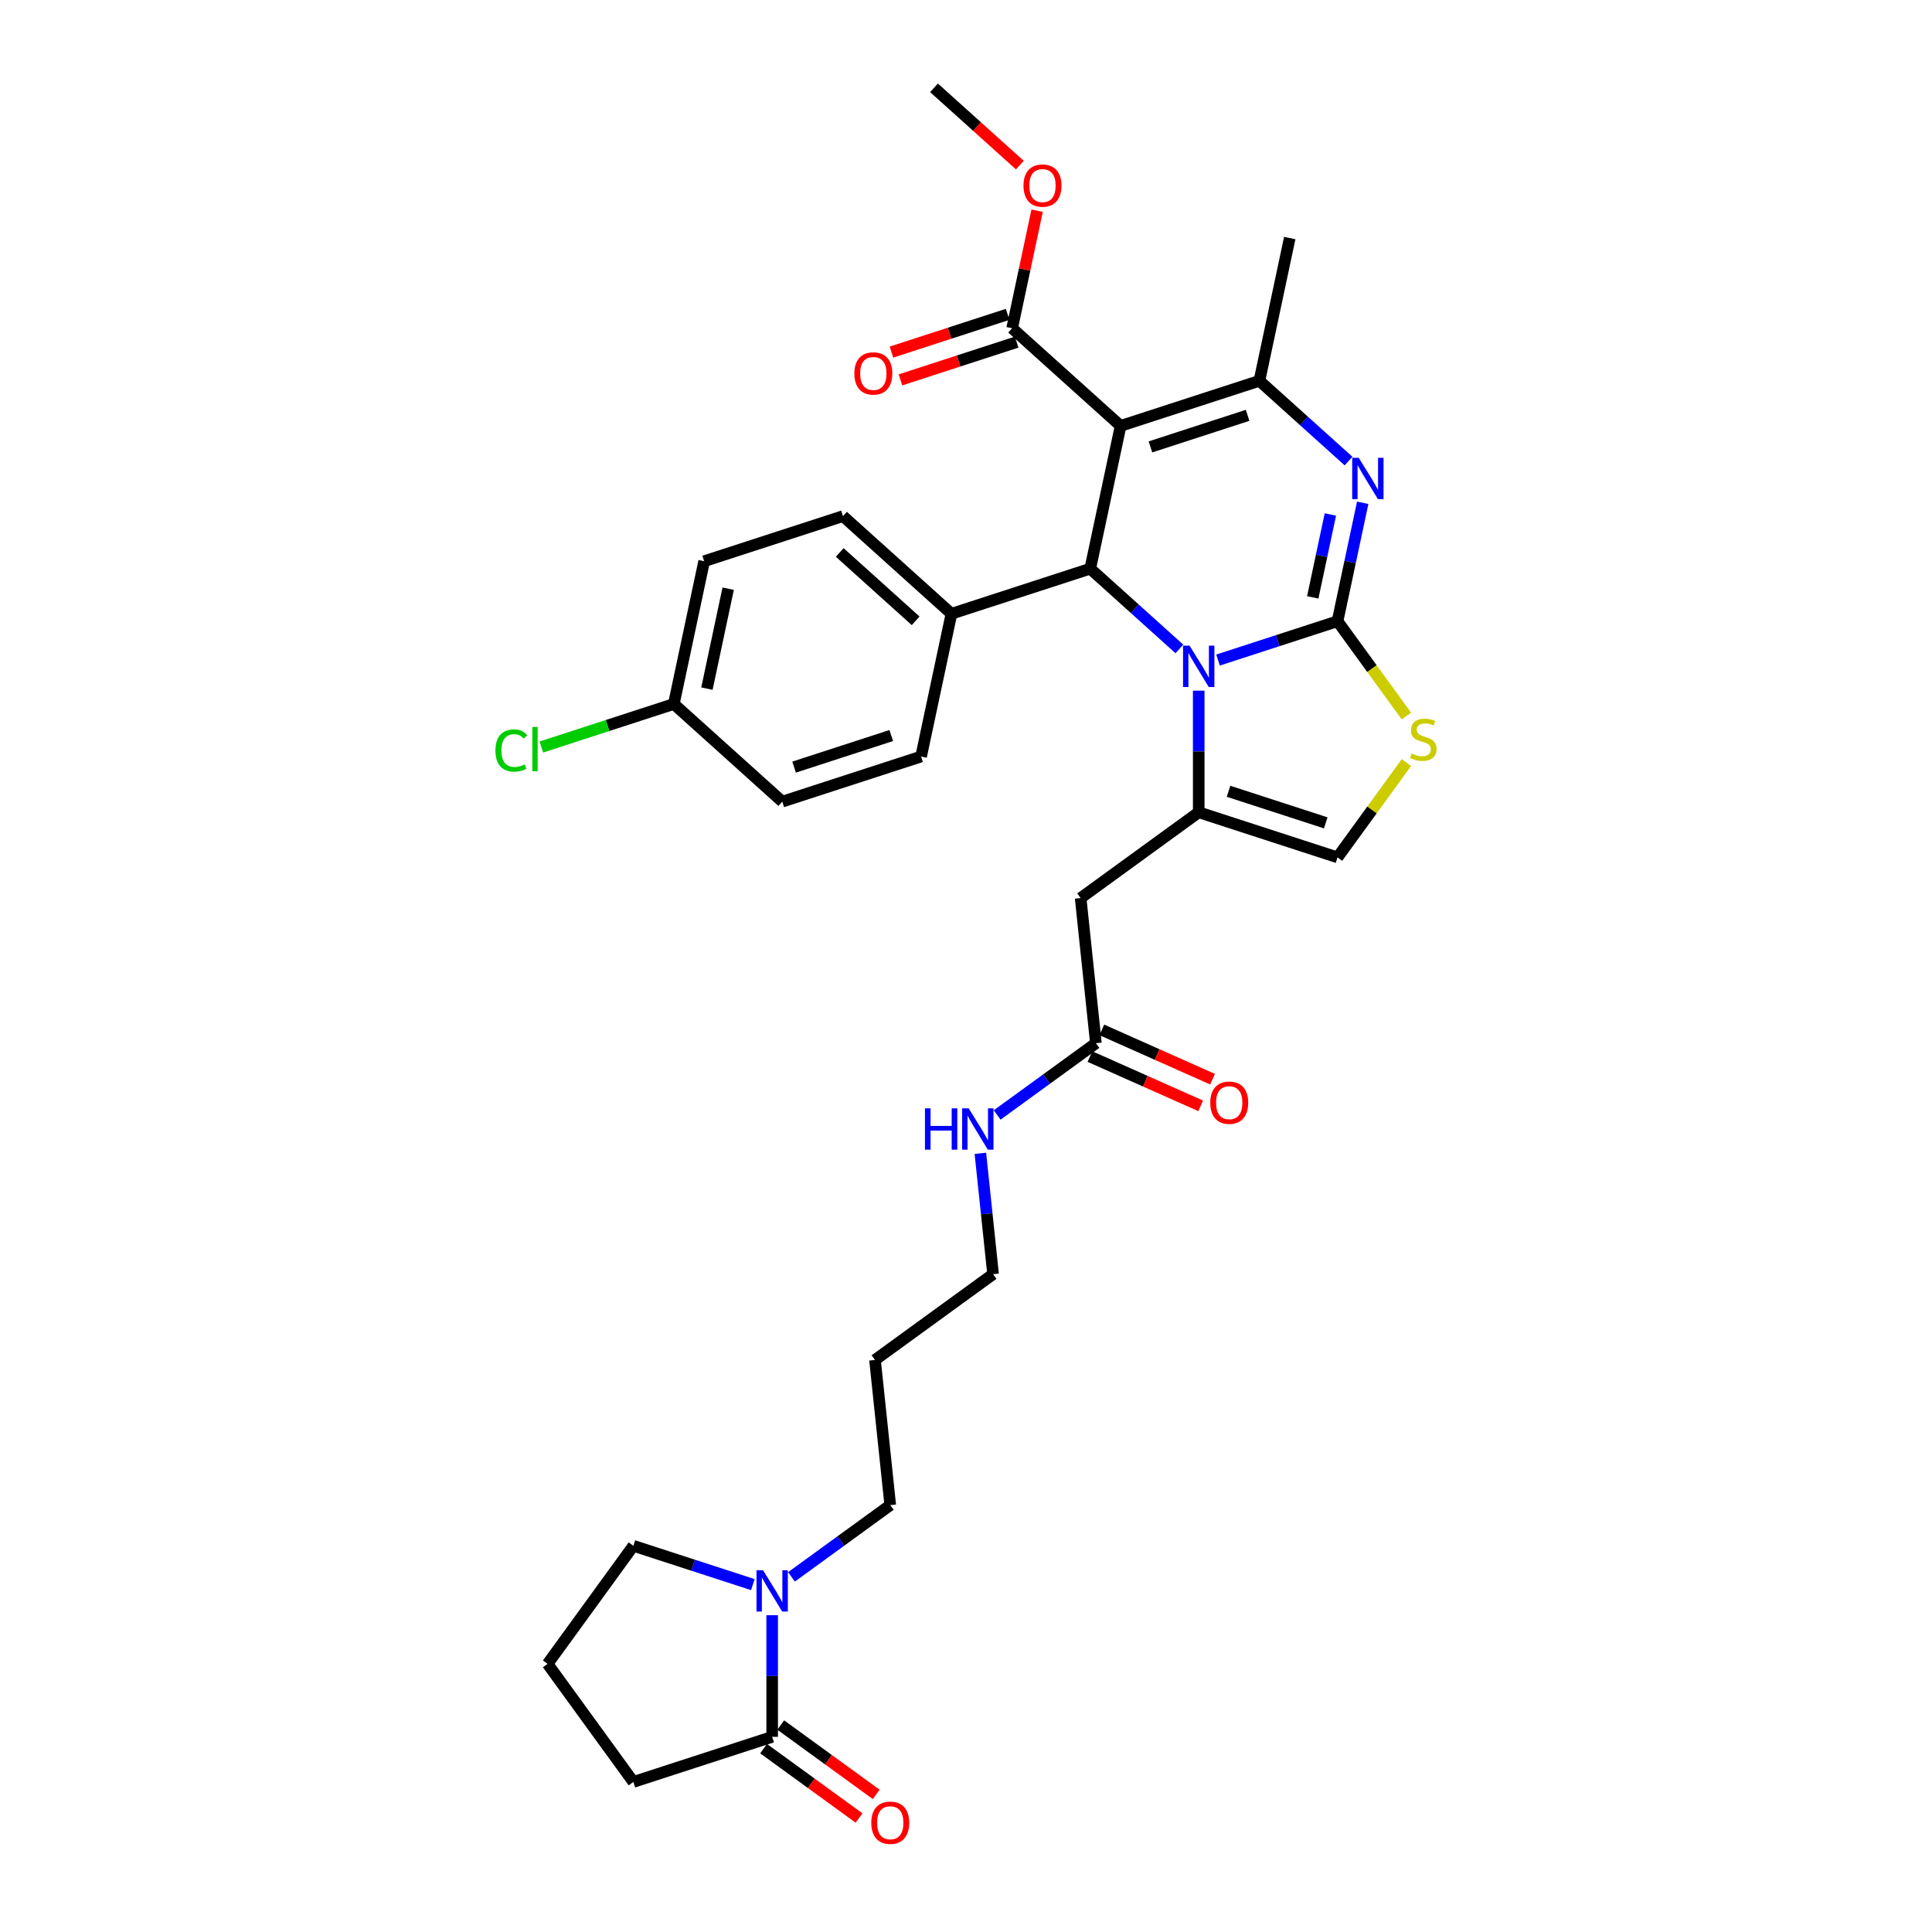 <?xml version='1.0' encoding='iso-8859-1'?>
<svg version='1.1' baseProfile='full'
              xmlns='http://www.w3.org/2000/svg'
                      xmlns:rdkit='http://www.rdkit.org/xml'
                      xmlns:xlink='http://www.w3.org/1999/xlink'
                  xml:space='preserve'
width='1000px' height='1000px' viewBox='0 0 1000 1000'>
<!-- END OF HEADER -->
<rect style='opacity:1.0;fill:#FFFFFF;stroke:none' width='1000' height='1000' x='0' y='0'> </rect>
<path class='bond-0' d='M 409.677,816.179 L 435.235,797.61' style='fill:none;fill-rule:evenodd;stroke:#0000FF;stroke-width:6px;stroke-linecap:butt;stroke-linejoin:miter;stroke-opacity:1' />
<path class='bond-0' d='M 435.235,797.61 L 460.792,779.042' style='fill:none;fill-rule:evenodd;stroke:#000000;stroke-width:6px;stroke-linecap:butt;stroke-linejoin:miter;stroke-opacity:1' />
<path class='bond-1' d='M 399.675,836.032 L 399.675,867.511' style='fill:none;fill-rule:evenodd;stroke:#0000FF;stroke-width:6px;stroke-linecap:butt;stroke-linejoin:miter;stroke-opacity:1' />
<path class='bond-1' d='M 399.675,867.511 L 399.675,898.991' style='fill:none;fill-rule:evenodd;stroke:#000000;stroke-width:6px;stroke-linecap:butt;stroke-linejoin:miter;stroke-opacity:1' />
<path class='bond-2' d='M 389.673,820.196 L 358.75,810.149' style='fill:none;fill-rule:evenodd;stroke:#0000FF;stroke-width:6px;stroke-linecap:butt;stroke-linejoin:miter;stroke-opacity:1' />
<path class='bond-2' d='M 358.75,810.149 L 327.827,800.101' style='fill:none;fill-rule:evenodd;stroke:#000000;stroke-width:6px;stroke-linecap:butt;stroke-linejoin:miter;stroke-opacity:1' />
<path class='bond-3' d='M 567.233,539.971 L 541.676,558.54' style='fill:none;fill-rule:evenodd;stroke:#000000;stroke-width:6px;stroke-linecap:butt;stroke-linejoin:miter;stroke-opacity:1' />
<path class='bond-3' d='M 541.676,558.54 L 516.118,577.108' style='fill:none;fill-rule:evenodd;stroke:#0000FF;stroke-width:6px;stroke-linecap:butt;stroke-linejoin:miter;stroke-opacity:1' />
<path class='bond-4' d='M 564.16,546.873 L 592.813,559.629' style='fill:none;fill-rule:evenodd;stroke:#000000;stroke-width:6px;stroke-linecap:butt;stroke-linejoin:miter;stroke-opacity:1' />
<path class='bond-4' d='M 592.813,559.629 L 621.465,572.386' style='fill:none;fill-rule:evenodd;stroke:#FF0000;stroke-width:6px;stroke-linecap:butt;stroke-linejoin:miter;stroke-opacity:1' />
<path class='bond-4' d='M 570.306,533.07 L 598.958,545.827' style='fill:none;fill-rule:evenodd;stroke:#000000;stroke-width:6px;stroke-linecap:butt;stroke-linejoin:miter;stroke-opacity:1' />
<path class='bond-4' d='M 598.958,545.827 L 627.61,558.583' style='fill:none;fill-rule:evenodd;stroke:#FF0000;stroke-width:6px;stroke-linecap:butt;stroke-linejoin:miter;stroke-opacity:1' />
<path class='bond-5' d='M 567.233,539.971 L 559.337,464.84' style='fill:none;fill-rule:evenodd;stroke:#000000;stroke-width:6px;stroke-linecap:butt;stroke-linejoin:miter;stroke-opacity:1' />
<path class='bond-6' d='M 507.439,596.961 L 510.726,628.234' style='fill:none;fill-rule:evenodd;stroke:#0000FF;stroke-width:6px;stroke-linecap:butt;stroke-linejoin:miter;stroke-opacity:1' />
<path class='bond-6' d='M 510.726,628.234 L 514.013,659.506' style='fill:none;fill-rule:evenodd;stroke:#000000;stroke-width:6px;stroke-linecap:butt;stroke-linejoin:miter;stroke-opacity:1' />
<path class='bond-7' d='M 460.792,779.042 L 452.896,703.911' style='fill:none;fill-rule:evenodd;stroke:#000000;stroke-width:6px;stroke-linecap:butt;stroke-linejoin:miter;stroke-opacity:1' />
<path class='bond-8' d='M 705.333,260.238 L 698.817,290.892' style='fill:none;fill-rule:evenodd;stroke:#0000FF;stroke-width:6px;stroke-linecap:butt;stroke-linejoin:miter;stroke-opacity:1' />
<path class='bond-8' d='M 698.817,290.892 L 692.301,321.546' style='fill:none;fill-rule:evenodd;stroke:#000000;stroke-width:6px;stroke-linecap:butt;stroke-linejoin:miter;stroke-opacity:1' />
<path class='bond-8' d='M 688.599,266.293 L 684.038,287.751' style='fill:none;fill-rule:evenodd;stroke:#0000FF;stroke-width:6px;stroke-linecap:butt;stroke-linejoin:miter;stroke-opacity:1' />
<path class='bond-8' d='M 684.038,287.751 L 679.477,309.209' style='fill:none;fill-rule:evenodd;stroke:#000000;stroke-width:6px;stroke-linecap:butt;stroke-linejoin:miter;stroke-opacity:1' />
<path class='bond-9' d='M 698.006,238.646 L 674.936,217.875' style='fill:none;fill-rule:evenodd;stroke:#0000FF;stroke-width:6px;stroke-linecap:butt;stroke-linejoin:miter;stroke-opacity:1' />
<path class='bond-9' d='M 674.936,217.875 L 651.867,197.103' style='fill:none;fill-rule:evenodd;stroke:#000000;stroke-width:6px;stroke-linecap:butt;stroke-linejoin:miter;stroke-opacity:1' />
<path class='bond-10' d='M 564.313,294.342 L 587.382,315.113' style='fill:none;fill-rule:evenodd;stroke:#000000;stroke-width:6px;stroke-linecap:butt;stroke-linejoin:miter;stroke-opacity:1' />
<path class='bond-10' d='M 587.382,315.113 L 610.452,335.885' style='fill:none;fill-rule:evenodd;stroke:#0000FF;stroke-width:6px;stroke-linecap:butt;stroke-linejoin:miter;stroke-opacity:1' />
<path class='bond-11' d='M 564.313,294.342 L 580.02,220.447' style='fill:none;fill-rule:evenodd;stroke:#000000;stroke-width:6px;stroke-linecap:butt;stroke-linejoin:miter;stroke-opacity:1' />
<path class='bond-12' d='M 564.313,294.342 L 492.465,317.686' style='fill:none;fill-rule:evenodd;stroke:#000000;stroke-width:6px;stroke-linecap:butt;stroke-linejoin:miter;stroke-opacity:1' />
<path class='bond-13' d='M 580.02,220.447 L 523.879,169.898' style='fill:none;fill-rule:evenodd;stroke:#000000;stroke-width:6px;stroke-linecap:butt;stroke-linejoin:miter;stroke-opacity:1' />
<path class='bond-14' d='M 580.02,220.447 L 651.867,197.103' style='fill:none;fill-rule:evenodd;stroke:#000000;stroke-width:6px;stroke-linecap:butt;stroke-linejoin:miter;stroke-opacity:1' />
<path class='bond-14' d='M 595.466,231.315 L 645.759,214.974' style='fill:none;fill-rule:evenodd;stroke:#000000;stroke-width:6px;stroke-linecap:butt;stroke-linejoin:miter;stroke-opacity:1' />
<path class='bond-15' d='M 651.867,197.103 L 667.574,123.209' style='fill:none;fill-rule:evenodd;stroke:#000000;stroke-width:6px;stroke-linecap:butt;stroke-linejoin:miter;stroke-opacity:1' />
<path class='bond-16' d='M 630.456,341.641 L 661.379,331.594' style='fill:none;fill-rule:evenodd;stroke:#0000FF;stroke-width:6px;stroke-linecap:butt;stroke-linejoin:miter;stroke-opacity:1' />
<path class='bond-16' d='M 661.379,331.594 L 692.301,321.546' style='fill:none;fill-rule:evenodd;stroke:#000000;stroke-width:6px;stroke-linecap:butt;stroke-linejoin:miter;stroke-opacity:1' />
<path class='bond-17' d='M 620.454,357.477 L 620.454,388.956' style='fill:none;fill-rule:evenodd;stroke:#0000FF;stroke-width:6px;stroke-linecap:butt;stroke-linejoin:miter;stroke-opacity:1' />
<path class='bond-17' d='M 620.454,388.956 L 620.454,420.436' style='fill:none;fill-rule:evenodd;stroke:#000000;stroke-width:6px;stroke-linecap:butt;stroke-linejoin:miter;stroke-opacity:1' />
<path class='bond-18' d='M 692.301,321.546 L 710.129,346.085' style='fill:none;fill-rule:evenodd;stroke:#000000;stroke-width:6px;stroke-linecap:butt;stroke-linejoin:miter;stroke-opacity:1' />
<path class='bond-18' d='M 710.129,346.085 L 727.957,370.623' style='fill:none;fill-rule:evenodd;stroke:#CCCC00;stroke-width:6px;stroke-linecap:butt;stroke-linejoin:miter;stroke-opacity:1' />
<path class='bond-19' d='M 727.957,394.704 L 710.129,419.242' style='fill:none;fill-rule:evenodd;stroke:#CCCC00;stroke-width:6px;stroke-linecap:butt;stroke-linejoin:miter;stroke-opacity:1' />
<path class='bond-19' d='M 710.129,419.242 L 692.301,443.781' style='fill:none;fill-rule:evenodd;stroke:#000000;stroke-width:6px;stroke-linecap:butt;stroke-linejoin:miter;stroke-opacity:1' />
<path class='bond-20' d='M 692.301,443.781 L 620.454,420.436' style='fill:none;fill-rule:evenodd;stroke:#000000;stroke-width:6px;stroke-linecap:butt;stroke-linejoin:miter;stroke-opacity:1' />
<path class='bond-20' d='M 686.193,425.909 L 635.9,409.568' style='fill:none;fill-rule:evenodd;stroke:#000000;stroke-width:6px;stroke-linecap:butt;stroke-linejoin:miter;stroke-opacity:1' />
<path class='bond-21' d='M 620.454,420.436 L 559.337,464.84' style='fill:none;fill-rule:evenodd;stroke:#000000;stroke-width:6px;stroke-linecap:butt;stroke-linejoin:miter;stroke-opacity:1' />
<path class='bond-22' d='M 348.77,364.376 L 364.477,290.481' style='fill:none;fill-rule:evenodd;stroke:#000000;stroke-width:6px;stroke-linecap:butt;stroke-linejoin:miter;stroke-opacity:1' />
<path class='bond-22' d='M 365.905,356.433 L 376.9,304.707' style='fill:none;fill-rule:evenodd;stroke:#000000;stroke-width:6px;stroke-linecap:butt;stroke-linejoin:miter;stroke-opacity:1' />
<path class='bond-23' d='M 348.77,364.376 L 314.486,375.515' style='fill:none;fill-rule:evenodd;stroke:#000000;stroke-width:6px;stroke-linecap:butt;stroke-linejoin:miter;stroke-opacity:1' />
<path class='bond-23' d='M 314.486,375.515 L 280.202,386.655' style='fill:none;fill-rule:evenodd;stroke:#00CC00;stroke-width:6px;stroke-linecap:butt;stroke-linejoin:miter;stroke-opacity:1' />
<path class='bond-24' d='M 348.77,364.376 L 404.911,414.925' style='fill:none;fill-rule:evenodd;stroke:#000000;stroke-width:6px;stroke-linecap:butt;stroke-linejoin:miter;stroke-opacity:1' />
<path class='bond-25' d='M 523.879,169.898 L 530.346,139.471' style='fill:none;fill-rule:evenodd;stroke:#000000;stroke-width:6px;stroke-linecap:butt;stroke-linejoin:miter;stroke-opacity:1' />
<path class='bond-25' d='M 530.346,139.471 L 536.814,109.043' style='fill:none;fill-rule:evenodd;stroke:#FF0000;stroke-width:6px;stroke-linecap:butt;stroke-linejoin:miter;stroke-opacity:1' />
<path class='bond-26' d='M 521.544,162.713 L 491.475,172.483' style='fill:none;fill-rule:evenodd;stroke:#000000;stroke-width:6px;stroke-linecap:butt;stroke-linejoin:miter;stroke-opacity:1' />
<path class='bond-26' d='M 491.475,172.483 L 461.406,182.253' style='fill:none;fill-rule:evenodd;stroke:#FF0000;stroke-width:6px;stroke-linecap:butt;stroke-linejoin:miter;stroke-opacity:1' />
<path class='bond-26' d='M 526.213,177.083 L 496.144,186.853' style='fill:none;fill-rule:evenodd;stroke:#000000;stroke-width:6px;stroke-linecap:butt;stroke-linejoin:miter;stroke-opacity:1' />
<path class='bond-26' d='M 496.144,186.853 L 466.075,196.623' style='fill:none;fill-rule:evenodd;stroke:#FF0000;stroke-width:6px;stroke-linecap:butt;stroke-linejoin:miter;stroke-opacity:1' />
<path class='bond-27' d='M 527.876,85.461 L 505.66,65.458' style='fill:none;fill-rule:evenodd;stroke:#FF0000;stroke-width:6px;stroke-linecap:butt;stroke-linejoin:miter;stroke-opacity:1' />
<path class='bond-27' d='M 505.66,65.458 L 483.445,45.455' style='fill:none;fill-rule:evenodd;stroke:#000000;stroke-width:6px;stroke-linecap:butt;stroke-linejoin:miter;stroke-opacity:1' />
<path class='bond-28' d='M 492.465,317.686 L 476.759,391.58' style='fill:none;fill-rule:evenodd;stroke:#000000;stroke-width:6px;stroke-linecap:butt;stroke-linejoin:miter;stroke-opacity:1' />
<path class='bond-29' d='M 492.465,317.686 L 436.325,267.137' style='fill:none;fill-rule:evenodd;stroke:#000000;stroke-width:6px;stroke-linecap:butt;stroke-linejoin:miter;stroke-opacity:1' />
<path class='bond-29' d='M 473.934,321.332 L 434.636,285.947' style='fill:none;fill-rule:evenodd;stroke:#000000;stroke-width:6px;stroke-linecap:butt;stroke-linejoin:miter;stroke-opacity:1' />
<path class='bond-30' d='M 404.911,414.925 L 476.759,391.58' style='fill:none;fill-rule:evenodd;stroke:#000000;stroke-width:6px;stroke-linecap:butt;stroke-linejoin:miter;stroke-opacity:1' />
<path class='bond-30' d='M 411.019,397.054 L 461.313,380.713' style='fill:none;fill-rule:evenodd;stroke:#000000;stroke-width:6px;stroke-linecap:butt;stroke-linejoin:miter;stroke-opacity:1' />
<path class='bond-31' d='M 364.477,290.481 L 436.325,267.137' style='fill:none;fill-rule:evenodd;stroke:#000000;stroke-width:6px;stroke-linecap:butt;stroke-linejoin:miter;stroke-opacity:1' />
<path class='bond-32' d='M 399.675,898.991 L 327.827,922.335' style='fill:none;fill-rule:evenodd;stroke:#000000;stroke-width:6px;stroke-linecap:butt;stroke-linejoin:miter;stroke-opacity:1' />
<path class='bond-33' d='M 395.235,905.103 L 419.938,923.051' style='fill:none;fill-rule:evenodd;stroke:#000000;stroke-width:6px;stroke-linecap:butt;stroke-linejoin:miter;stroke-opacity:1' />
<path class='bond-33' d='M 419.938,923.051 L 444.642,940.999' style='fill:none;fill-rule:evenodd;stroke:#FF0000;stroke-width:6px;stroke-linecap:butt;stroke-linejoin:miter;stroke-opacity:1' />
<path class='bond-33' d='M 404.115,892.879 L 428.819,910.828' style='fill:none;fill-rule:evenodd;stroke:#000000;stroke-width:6px;stroke-linecap:butt;stroke-linejoin:miter;stroke-opacity:1' />
<path class='bond-33' d='M 428.819,910.828 L 453.523,928.776' style='fill:none;fill-rule:evenodd;stroke:#FF0000;stroke-width:6px;stroke-linecap:butt;stroke-linejoin:miter;stroke-opacity:1' />
<path class='bond-34' d='M 327.827,922.335 L 283.423,861.218' style='fill:none;fill-rule:evenodd;stroke:#000000;stroke-width:6px;stroke-linecap:butt;stroke-linejoin:miter;stroke-opacity:1' />
<path class='bond-35' d='M 283.423,861.218 L 327.827,800.101' style='fill:none;fill-rule:evenodd;stroke:#000000;stroke-width:6px;stroke-linecap:butt;stroke-linejoin:miter;stroke-opacity:1' />
<path class='bond-36' d='M 452.896,703.911 L 514.013,659.506' style='fill:none;fill-rule:evenodd;stroke:#000000;stroke-width:6px;stroke-linecap:butt;stroke-linejoin:miter;stroke-opacity:1' />
<path  class='atom-0' d='M 394.946 812.749
L 401.956 824.08
Q 402.651 825.199, 403.77 827.223
Q 404.888 829.248, 404.948 829.369
L 404.948 812.749
L 407.789 812.749
L 407.789 834.143
L 404.857 834.143
L 397.333 821.754
Q 396.457 820.303, 395.52 818.641
Q 394.613 816.979, 394.342 816.466
L 394.342 834.143
L 391.561 834.143
L 391.561 812.749
L 394.946 812.749
' fill='#0000FF'/>
<path  class='atom-2' d='M 478.754 573.678
L 481.655 573.678
L 481.655 582.774
L 492.594 582.774
L 492.594 573.678
L 495.494 573.678
L 495.494 595.073
L 492.594 595.073
L 492.594 585.191
L 481.655 585.191
L 481.655 595.073
L 478.754 595.073
L 478.754 573.678
' fill='#0000FF'/>
<path  class='atom-2' d='M 501.387 573.678
L 508.398 585.01
Q 509.093 586.128, 510.211 588.153
Q 511.329 590.177, 511.389 590.298
L 511.389 573.678
L 514.23 573.678
L 514.23 595.073
L 511.298 595.073
L 503.774 582.683
Q 502.898 581.233, 501.961 579.571
Q 501.055 577.909, 500.783 577.395
L 500.783 595.073
L 498.003 595.073
L 498.003 573.678
L 501.387 573.678
' fill='#0000FF'/>
<path  class='atom-3' d='M 626.426 570.758
Q 626.426 565.621, 628.964 562.751
Q 631.503 559.88, 636.247 559.88
Q 640.991 559.88, 643.529 562.751
Q 646.068 565.621, 646.068 570.758
Q 646.068 575.956, 643.499 578.917
Q 640.931 581.848, 636.247 581.848
Q 631.533 581.848, 628.964 578.917
Q 626.426 575.986, 626.426 570.758
M 636.247 579.431
Q 639.51 579.431, 641.263 577.255
Q 643.046 575.049, 643.046 570.758
Q 643.046 566.558, 641.263 564.443
Q 639.51 562.297, 636.247 562.297
Q 632.983 562.297, 631.2 564.413
Q 629.448 566.528, 629.448 570.758
Q 629.448 575.08, 631.2 577.255
Q 632.983 579.431, 636.247 579.431
' fill='#FF0000'/>
<path  class='atom-5' d='M 703.279 236.955
L 710.289 248.287
Q 710.984 249.405, 712.102 251.429
Q 713.22 253.454, 713.281 253.575
L 713.281 236.955
L 716.121 236.955
L 716.121 258.349
L 713.19 258.349
L 705.666 245.96
Q 704.79 244.51, 703.853 242.848
Q 702.946 241.186, 702.674 240.672
L 702.674 258.349
L 699.894 258.349
L 699.894 236.955
L 703.279 236.955
' fill='#0000FF'/>
<path  class='atom-9' d='M 615.725 334.194
L 622.735 345.526
Q 623.43 346.644, 624.548 348.668
Q 625.666 350.693, 625.727 350.814
L 625.727 334.194
L 628.567 334.194
L 628.567 355.588
L 625.636 355.588
L 618.112 343.199
Q 617.235 341.748, 616.299 340.086
Q 615.392 338.424, 615.12 337.911
L 615.12 355.588
L 612.34 355.588
L 612.34 334.194
L 615.725 334.194
' fill='#0000FF'/>
<path  class='atom-11' d='M 730.662 390.006
Q 730.904 390.097, 731.901 390.52
Q 732.898 390.943, 733.986 391.215
Q 735.104 391.457, 736.192 391.457
Q 738.216 391.457, 739.395 390.49
Q 740.573 389.493, 740.573 387.77
Q 740.573 386.592, 739.969 385.867
Q 739.395 385.141, 738.488 384.748
Q 737.582 384.356, 736.071 383.902
Q 734.167 383.328, 733.019 382.784
Q 731.901 382.24, 731.085 381.092
Q 730.299 379.944, 730.299 378.01
Q 730.299 375.32, 732.112 373.658
Q 733.956 371.996, 737.582 371.996
Q 740.06 371.996, 742.87 373.175
L 742.175 375.502
Q 739.606 374.444, 737.672 374.444
Q 735.587 374.444, 734.439 375.32
Q 733.291 376.167, 733.321 377.647
Q 733.321 378.796, 733.895 379.491
Q 734.499 380.186, 735.346 380.578
Q 736.222 380.971, 737.672 381.425
Q 739.606 382.029, 740.755 382.633
Q 741.903 383.238, 742.719 384.477
Q 743.565 385.685, 743.565 387.77
Q 743.565 390.732, 741.57 392.333
Q 739.606 393.905, 736.313 393.905
Q 734.409 393.905, 732.958 393.481
Q 731.538 393.089, 729.846 392.394
L 730.662 390.006
' fill='#CCCC00'/>
<path  class='atom-17' d='M 529.765 96.064
Q 529.765 90.927, 532.303 88.057
Q 534.841 85.186, 539.585 85.186
Q 544.33 85.186, 546.868 88.057
Q 549.406 90.927, 549.406 96.064
Q 549.406 101.262, 546.838 104.223
Q 544.269 107.154, 539.585 107.154
Q 534.871 107.154, 532.303 104.223
Q 529.765 101.292, 529.765 96.064
M 539.585 104.737
Q 542.849 104.737, 544.602 102.561
Q 546.384 100.355, 546.384 96.064
Q 546.384 91.864, 544.602 89.749
Q 542.849 87.603, 539.585 87.603
Q 536.322 87.603, 534.539 89.719
Q 532.786 91.834, 532.786 96.064
Q 532.786 100.386, 534.539 102.561
Q 536.322 104.737, 539.585 104.737
' fill='#FF0000'/>
<path  class='atom-18' d='M 442.21 193.303
Q 442.21 188.166, 444.749 185.295
Q 447.287 182.425, 452.031 182.425
Q 456.775 182.425, 459.314 185.295
Q 461.852 188.166, 461.852 193.303
Q 461.852 198.501, 459.284 201.462
Q 456.715 204.393, 452.031 204.393
Q 447.317 204.393, 444.749 201.462
Q 442.21 198.531, 442.21 193.303
M 452.031 201.976
Q 455.295 201.976, 457.047 199.8
Q 458.83 197.594, 458.83 193.303
Q 458.83 189.103, 457.047 186.988
Q 455.295 184.842, 452.031 184.842
Q 448.768 184.842, 446.985 186.957
Q 445.232 189.073, 445.232 193.303
Q 445.232 197.624, 446.985 199.8
Q 448.768 201.976, 452.031 201.976
' fill='#FF0000'/>
<path  class='atom-20' d='M 256.435 388.461
Q 256.435 383.142, 258.913 380.362
Q 261.421 377.552, 266.165 377.552
Q 270.577 377.552, 272.934 380.664
L 270.94 382.296
Q 269.217 380.03, 266.165 380.03
Q 262.932 380.03, 261.21 382.205
Q 259.517 384.351, 259.517 388.461
Q 259.517 392.691, 261.27 394.867
Q 263.053 397.042, 266.498 397.042
Q 268.855 397.042, 271.605 395.622
L 272.451 397.889
Q 271.333 398.614, 269.64 399.037
Q 267.948 399.46, 266.075 399.46
Q 261.421 399.46, 258.913 396.619
Q 256.435 393.779, 256.435 388.461
' fill='#00CC00'/>
<path  class='atom-20' d='M 275.533 376.252
L 278.313 376.252
L 278.313 399.188
L 275.533 399.188
L 275.533 376.252
' fill='#00CC00'/>
<path  class='atom-31' d='M 450.971 943.455
Q 450.971 938.318, 453.51 935.448
Q 456.048 932.577, 460.792 932.577
Q 465.536 932.577, 468.075 935.448
Q 470.613 938.318, 470.613 943.455
Q 470.613 948.653, 468.044 951.614
Q 465.476 954.545, 460.792 954.545
Q 456.078 954.545, 453.51 951.614
Q 450.971 948.683, 450.971 943.455
M 460.792 952.128
Q 464.056 952.128, 465.808 949.952
Q 467.591 947.746, 467.591 943.455
Q 467.591 939.255, 465.808 937.14
Q 464.056 934.994, 460.792 934.994
Q 457.529 934.994, 455.746 937.11
Q 453.993 939.225, 453.993 943.455
Q 453.993 947.777, 455.746 949.952
Q 457.529 952.128, 460.792 952.128
' fill='#FF0000'/>
</svg>
